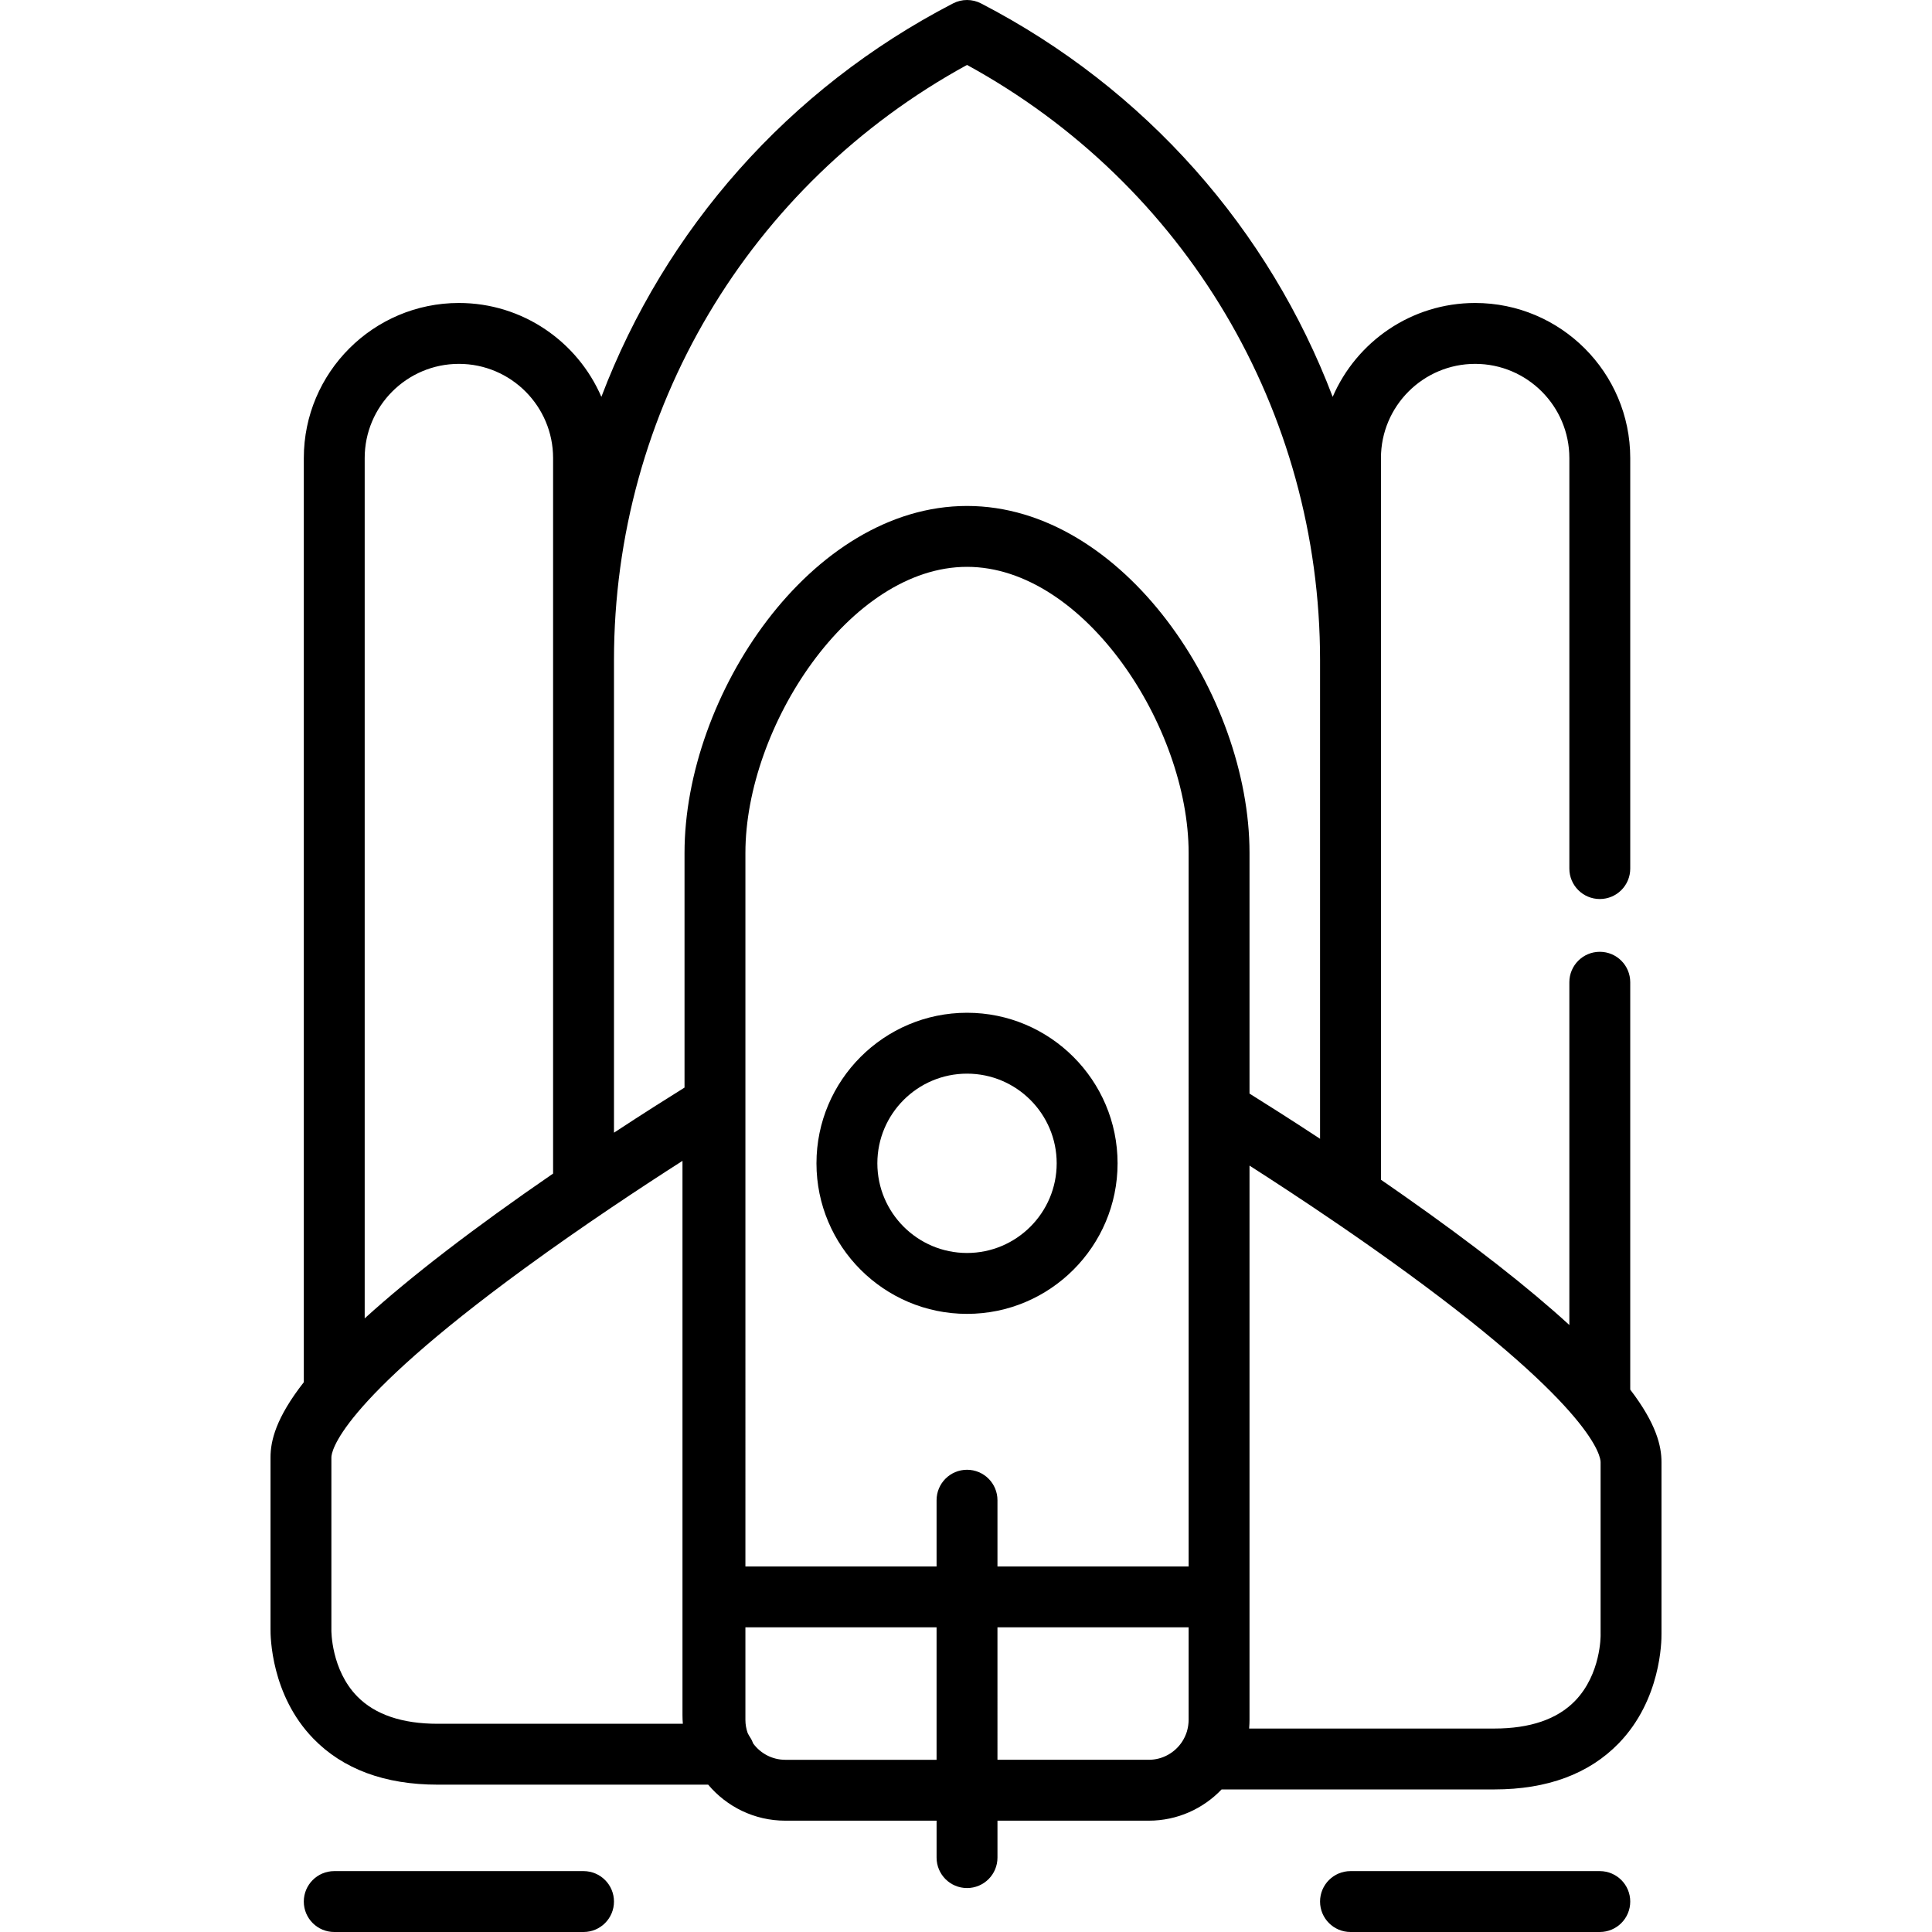 <?xml version="1.0" encoding="iso-8859-1"?>
<!-- Uploaded to: SVG Repo, www.svgrepo.com, Generator: SVG Repo Mixer Tools -->
<svg fill="#000000" height="800px" width="800px" version="1.1" id="Layer_1" xmlns="http://www.w3.org/2000/svg" xmlns:xlink="http://www.w3.org/1999/xlink" 
	 viewBox="0 0 512 512" xml:space="preserve">
<g>
	<g>
		<g>
			<path d="M256.27,268.392c-22,0-39.898,17.899-39.898,39.899c0,22,17.898,39.898,39.898,39.898c22,0,39.899-17.898,39.899-39.898
				S278.27,268.392,256.27,268.392z M256.27,332.053c-13.103,0-23.762-10.659-23.762-23.762c0-13.104,10.659-23.763,23.762-23.763
				c13.104,0,23.763,10.66,23.763,23.763C280.033,321.394,269.372,332.053,256.27,332.053z"/>
			<path d="M396.013,474.217c14.014,0,25.11-4.117,32.979-12.235c11.184-11.539,11.348-27.044,11.32-29.021v-45.481
				c0-4.253-1.35-10.157-8.282-19.216V260.304c0-4.456-3.611-8.068-8.068-8.068c-4.457,0-8.068,3.612-8.068,8.068v90.836
				c-10.889-9.959-25.47-21.361-43.593-34.089c-0.109-0.076-0.216-0.152-0.325-0.228c-1.115-0.782-2.242-1.568-3.383-2.361
				c-0.64-0.444-1.278-0.886-1.913-1.324c-0.24-0.166-0.472-0.328-0.714-0.495V121.393c0-13.765,11.198-24.964,24.964-24.964
				c13.766,0,24.965,11.2,24.965,24.964v108.79c0,4.456,3.611,8.068,8.068,8.068c4.457,0,8.068-3.612,8.068-8.068v-108.79
				c0-22.663-18.438-41.1-41.101-41.1c-16.904,0-31.451,10.259-37.756,24.878c-16.821-44.258-49.452-81.619-93.194-104.267
				c-2.326-1.205-5.093-1.205-7.418,0c-43.742,22.648-76.371,60.009-93.194,104.265c-6.305-14.617-20.853-24.877-37.756-24.877
				c-22.663,0-41.1,18.437-41.1,41.1v244.91c-7.405,9.458-8.823,15.553-8.823,19.916v45.479
				c-0.027,1.974,0.133,17.481,11.318,29.021c7.869,8.119,18.965,12.235,32.979,12.235h71.683
				c4.902,5.831,12.243,9.545,20.438,9.545h40.095v9.787c0,4.457,3.611,8.068,8.068,8.068c4.457,0,8.068-3.611,8.068-8.068v-9.787
				h40.095c7.586,0,14.438-3.185,19.303-8.282L396.013,474.217L396.013,474.217z M96.646,121.393
				c0-13.765,11.198-24.964,24.964-24.964c13.766,0,24.965,11.198,24.965,24.964v53.554v136.06
				c-21.037,14.458-37.738,27.297-49.928,38.377V121.393z M115.984,456.819c-9.414,0-16.577-2.431-21.291-7.227
				c-6.971-7.091-6.875-17.527-6.875-17.576c0.003-0.084,0.004-0.168,0.004-0.252v-45.545c0-1.301,1.437-13.76,51.202-50.102
				c15.626-11.41,31.394-21.793,41.842-28.477v146.898c0,0.764,0.032,1.525,0.097,2.281H115.984z M248.201,466.364h-40.095v0
				c-3.484,0-6.57-1.703-8.495-4.312c-0.215-0.574-0.483-1.134-0.834-1.657c-0.24-0.358-0.442-0.736-0.635-1.118
				c-0.382-1.092-0.601-2.259-0.601-3.479V431.26h50.66V466.364z M314.998,455.799c0,0.467-0.042,0.929-0.102,1.387
				c-0.016,0.119-0.034,0.239-0.055,0.357c-0.068,0.406-0.155,0.806-0.269,1.198c-0.014,0.051-0.024,0.103-0.04,0.153
				c-0.132,0.431-0.3,0.852-0.487,1.264c-0.048,0.105-0.099,0.209-0.151,0.312c-0.189,0.382-0.397,0.756-0.634,1.116
				c-1.89,2.873-5.139,4.777-8.828,4.777h-40.095V431.26h50.66V455.799z M314.998,294.317v120.807h-50.66v-17.552
				c0-4.457-3.612-8.069-8.068-8.069c-4.457,0-8.068,3.611-8.068,8.068v17.552h-50.66V293.057v-67.028
				c0-33.416,27.651-75.809,58.728-75.809s58.728,42.393,58.728,75.809V294.317z M256.27,134.084
				c-41.47,0-74.864,50.298-74.864,91.945v62.191c-3.774,2.345-10.471,6.558-18.695,11.954V174.947
				c0-66.051,35.737-126.104,93.559-157.739c57.822,31.635,93.559,91.689,93.559,157.739v126.843
				c-8.09-5.316-14.754-9.519-18.695-11.974v-63.787C331.134,184.383,297.74,134.084,256.27,134.084z M331.037,458.081
				c0.006-0.074,0.003-0.15,0.01-0.224c0.053-0.681,0.087-1.366,0.087-2.059v-32.607V308.9c6.256,4.003,14.428,9.339,23.332,15.424
				c0.475,0.325,0.953,0.651,1.425,0.975c0.498,0.342,1,0.688,1.502,1.035c0.443,0.305,0.888,0.612,1.328,0.917
				c0.576,0.399,1.155,0.802,1.735,1.207c0.343,0.239,0.687,0.478,1.027,0.715c0.748,0.523,1.498,1.05,2.25,1.58
				c0.166,0.117,0.335,0.234,0.499,0.352c2.869,2.026,5.769,4.103,8.665,6.218c49.839,36.385,51.278,48.855,51.278,50.157v45.546
				c0,0.084,0.001,0.168,0.004,0.252c0.003,0.101,0.125,10.357-6.774,17.473c-4.715,4.863-11.912,7.33-21.393,7.33H331.037z"/>
			<path d="M154.643,495.864H88.578c-4.457,0-8.068,3.611-8.068,8.068S84.121,512,88.578,512h66.065
				c4.457,0,8.068-3.611,8.068-8.068C162.711,499.476,159.099,495.864,154.643,495.864z"/>
			<path d="M423.962,495.864h-66.065c-4.457,0-8.068,3.611-8.068,8.068s3.611,8.068,8.068,8.068h66.065
				c4.457,0,8.068-3.611,8.068-8.068C432.03,499.476,428.419,495.864,423.962,495.864z"/>
		</g>
	</g>
</g>
</svg>